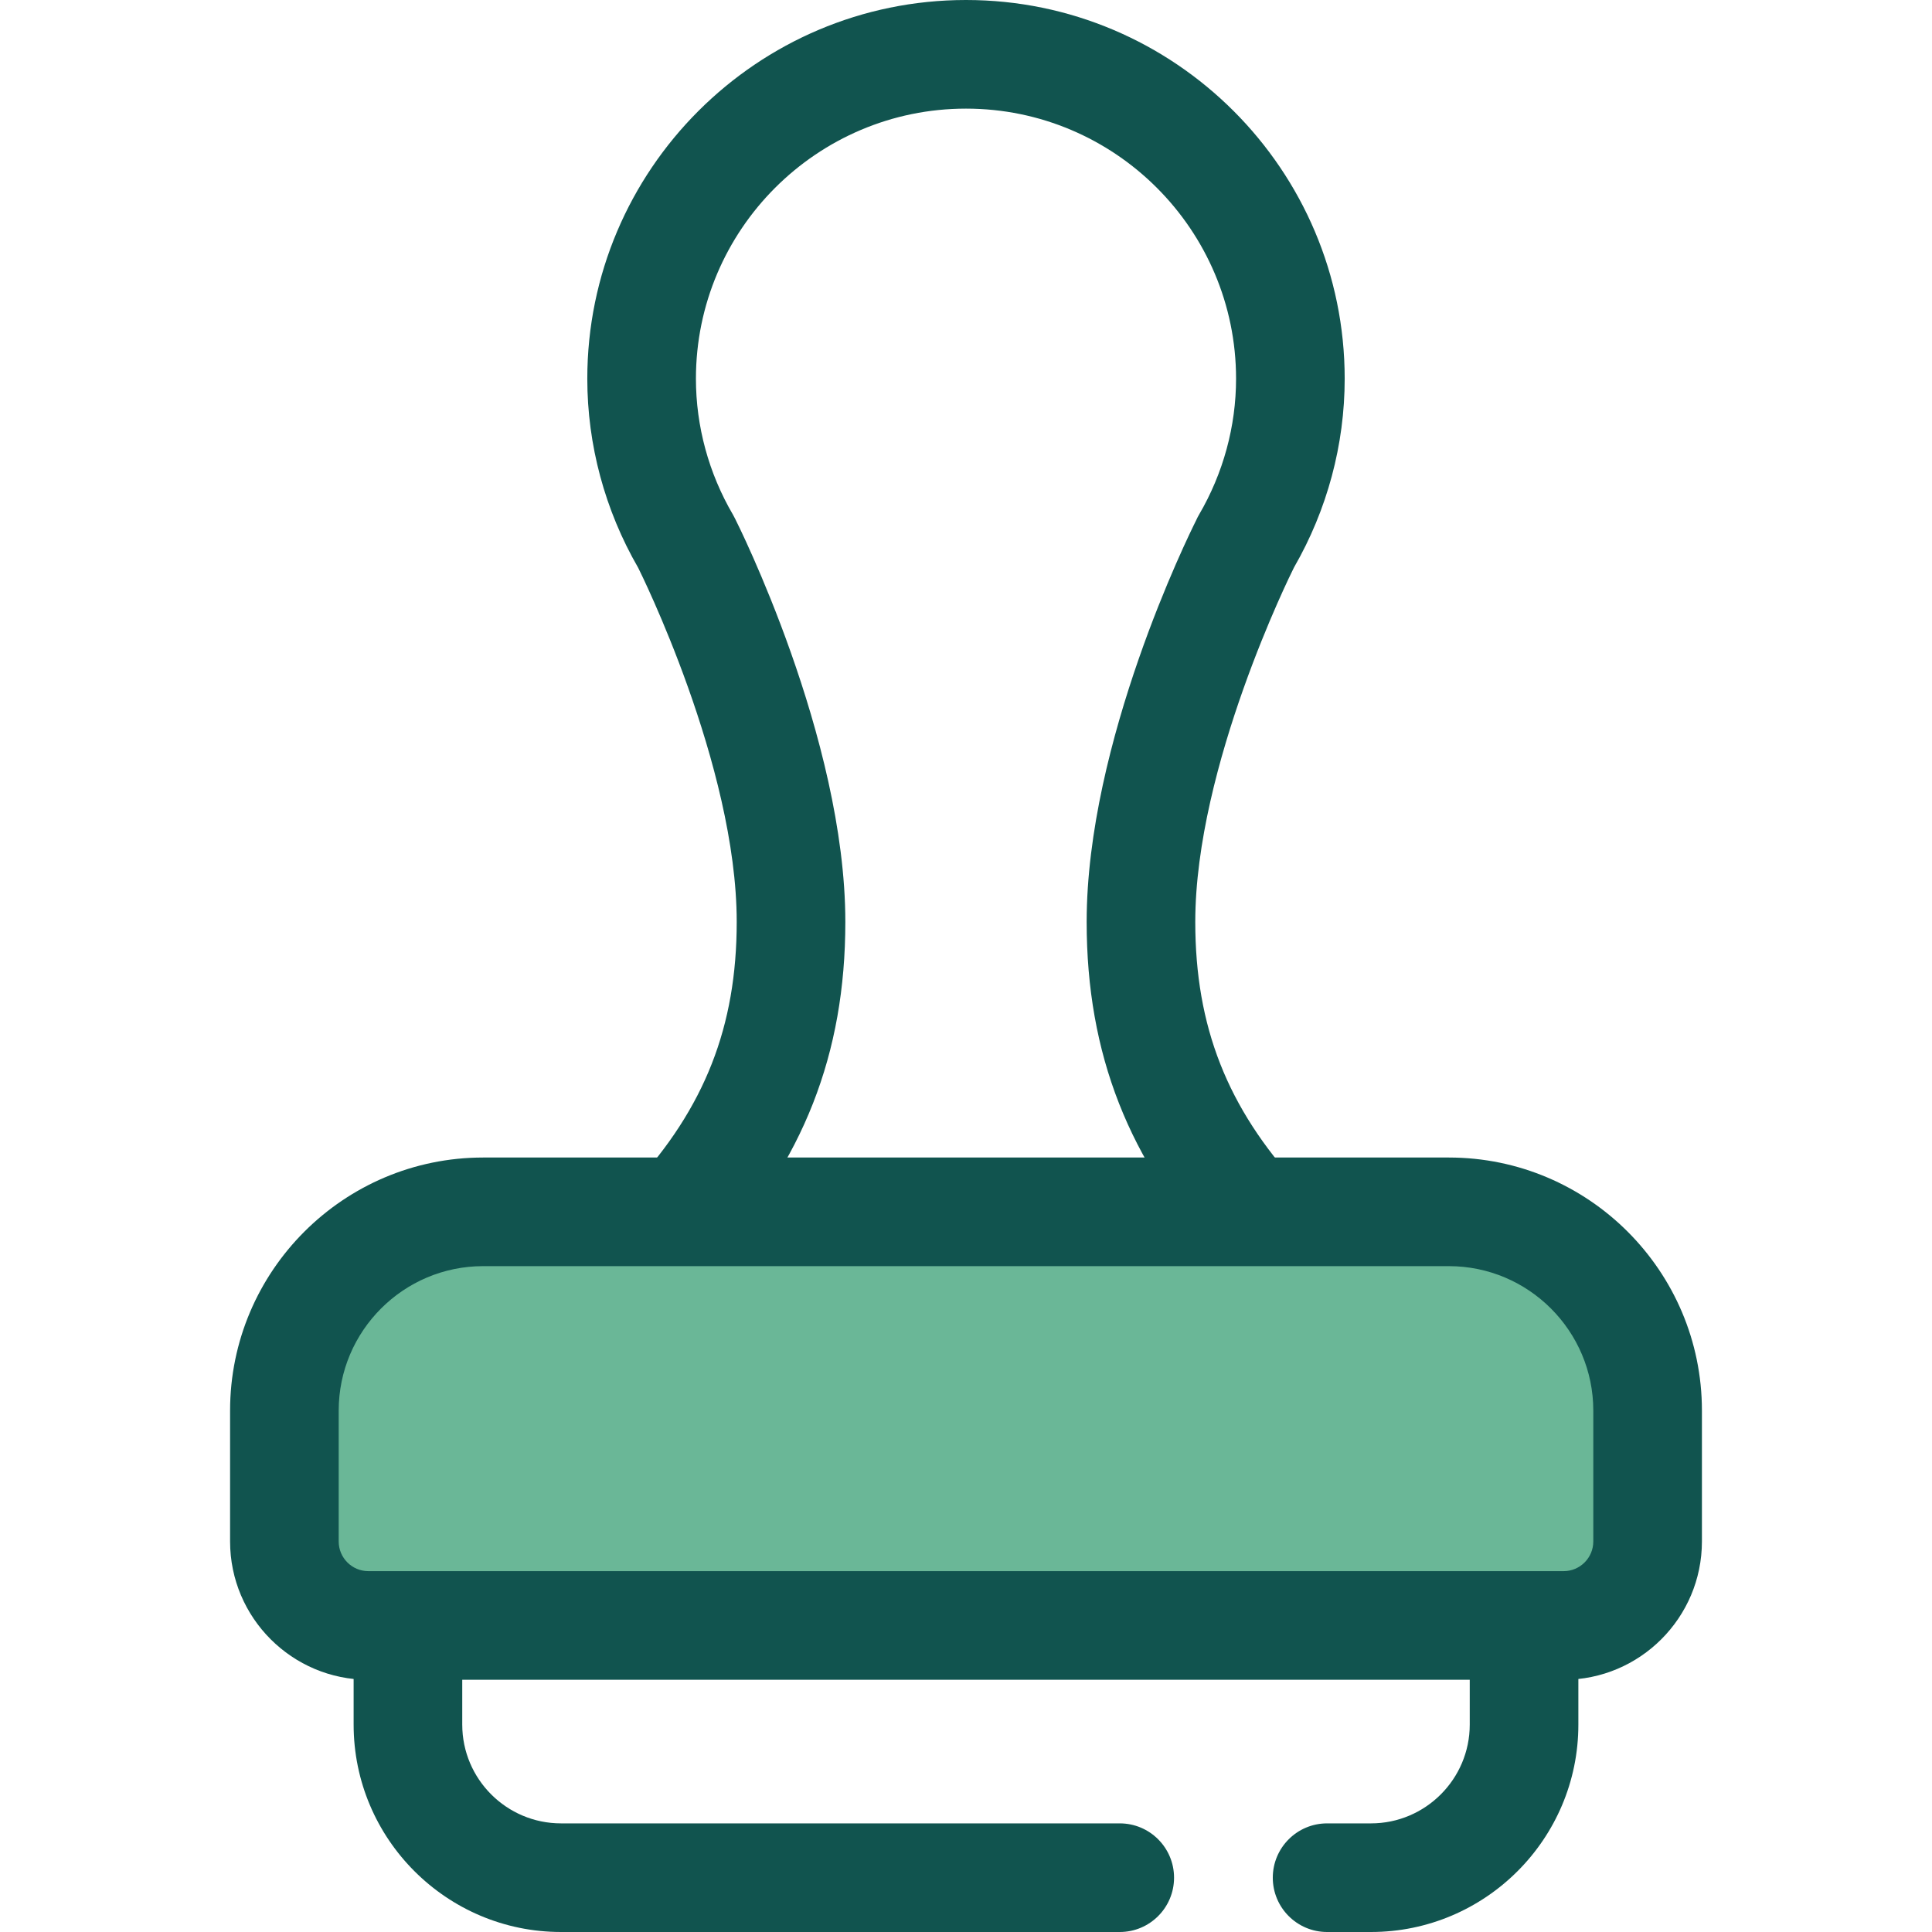 <?xml version="1.0" encoding="iso-8859-1"?>
<!-- Uploaded to: SVG Repo, www.svgrepo.com, Generator: SVG Repo Mixer Tools -->
<svg height="800px" width="800px" version="1.1" id="Layer_1" xmlns="http://www.w3.org/2000/svg" xmlns:xlink="http://www.w3.org/1999/xlink" 
	 viewBox="0 0 512 512" xml:space="preserve">
<g>
	<path style="fill:#11544F;" d="M296.745,512H148.68c-30.308,0-54.965-24.657-54.965-54.964v-34.814
		c0-7.949,6.445-14.393,14.393-14.393s14.393,6.444,14.393,14.393v34.814c0,14.435,11.743,26.178,26.178,26.178h148.065
		c7.948,0,14.393,6.444,14.393,14.393S304.693,512,296.745,512z"/>
	<path style="fill:#11544F;" d="M363.32,512h-11.625c-7.948,0-14.393-6.444-14.393-14.393s6.445-14.393,14.393-14.393h11.625
		c14.433,0,26.178-11.743,26.178-26.178v-34.814c0-7.949,6.445-14.393,14.393-14.393c7.948,0,14.393,6.444,14.393,14.393v34.814
		C418.283,487.343,393.626,512,363.32,512z"/>
	<path style="fill:#11544F;" d="M323.06,333.741c-23.936-26.017-35.085-54.431-35.085-89.42c0-47.651,27.017-102.447,29.024-106.446
		l0.052-0.115c0.209-0.461,0.44-0.91,0.694-1.347c6.428-10.982,9.825-23.448,9.825-36.05c0-39.467-32.107-71.576-71.57-71.576
		c-39.465,0-71.573,32.105-71.573,71.57c0,12.606,3.395,25.07,9.82,36.046c0.21,0.358,0.403,0.724,0.58,1.1l0.115,0.236
		c0.248,0.486,29.08,57.76,29.08,106.583c0,34.988-11.147,63.402-35.083,89.42l-21.185-19.49
		c19.006-20.66,27.482-42.227,27.482-69.931c0-41.498-25.754-93.135-26.013-93.652c-0.037-0.076-0.075-0.151-0.111-0.222
		c-8.816-15.262-13.472-32.569-13.472-50.09C155.643,45.019,200.663,0,256.001,0c55.336,0,100.356,45.022,100.356,100.362
		c0,17.466-4.63,34.723-13.4,49.959c-0.069,0.142-0.137,0.281-0.206,0.416c-0.596,1.19-25.991,52.303-25.991,93.584
		c0,27.704,8.476,49.271,27.484,69.931L323.06,333.741z"/>
</g>
<path style="fill:#6AB797;" d="M414.381,430.762H97.619c-12.289,0-22.252-9.963-22.252-22.252v-34.69
	c0-29.09,23.582-52.672,52.672-52.672h255.923c29.09,0,52.672,23.582,52.672,52.672v34.69
	C436.633,420.799,426.67,430.762,414.381,430.762z"/>
<path style="fill:#11544F;" d="M414.38,445.155H97.619c-20.207,0-36.645-16.438-36.645-36.645v-34.69
	c0-36.979,30.085-67.065,67.065-67.065h255.923c36.979,0,67.065,30.085,67.065,67.065v34.69
	C451.025,428.715,434.586,445.155,414.38,445.155z M128.038,335.542c-21.106,0-38.279,17.171-38.279,38.279v34.69
	c0,4.334,3.525,7.859,7.859,7.859H414.38c4.334,0,7.859-3.525,7.859-7.859v-34.69c0-21.108-17.172-38.279-38.279-38.279H128.038z"/>
</svg>